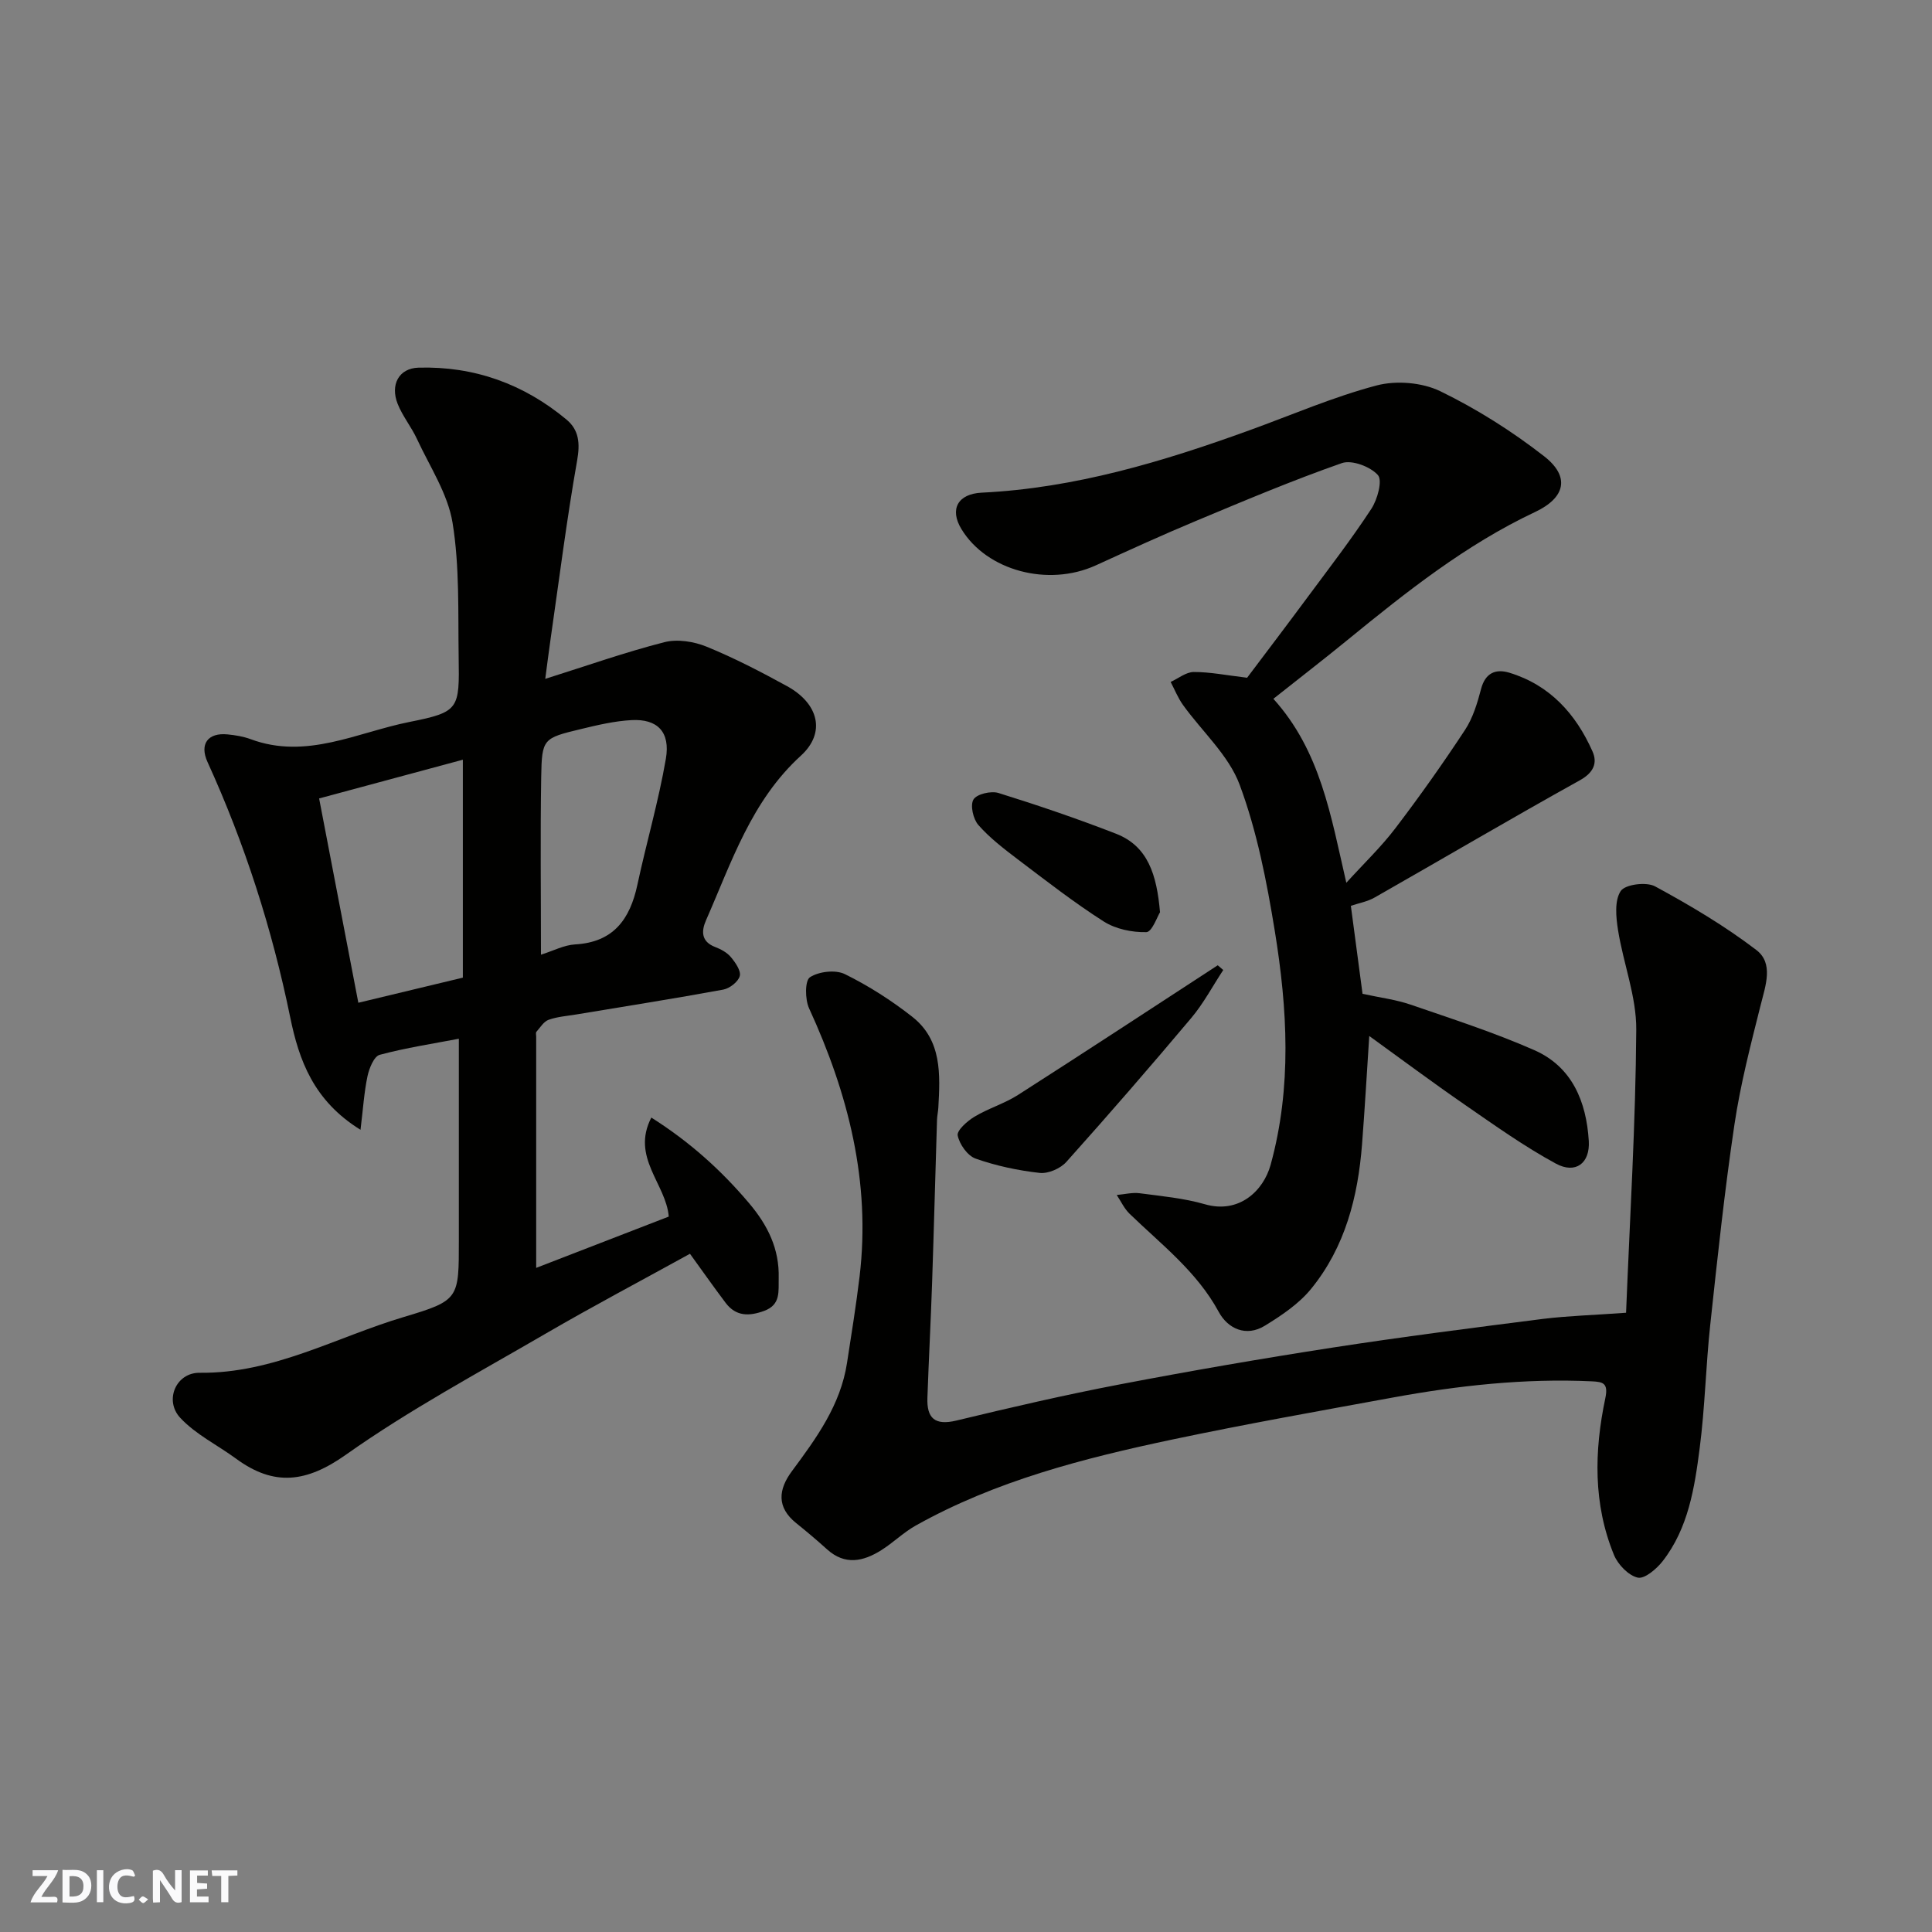 <svg enable-background="new 0 0 400 400" viewBox="0 0 400 400" xmlns="http://www.w3.org/2000/svg"><rect x="0" y="0" width="400" height="400" fill="#808080" stroke="none"/><g fill="#fafafb"><path d="m37.59 393.81c-.92.31-1.52.05-2-.78-.7-1.2-1.52-2.34-2.47-3.78v4.59c-.55.03-.95.05-1.41.07-.03-.37-.06-.64-.06-.91 0-1.91 0-3.81 0-5.7 1.13-.41 1.77-.03 2.29.91.62 1.11 1.38 2.14 2.31 3.19v-4.2h1.35v6.61z"/><path d="m12.94 393.88v-6.75c1.9.19 3.93-.54 5.37 1.29.8 1.01.78 2.88.03 3.97-1.37 1.97-3.4 1.51-5.4 1.49m1.45-1.22c2.04.12 2.92-.58 2.89-2.21-.03-1.51-.98-2.19-2.89-2z"/><path d="m11.81 393.87h-5.49c.68-2.18 2.47-3.48 3.51-5.45h-3.08v-1.21h5.29c-.71 2.13-2.44 3.48-3.47 5.51.86 0 1.63.04 2.39-.01.79-.05 1.14.21.85 1.16"/><path d="m39.33 393.86v-6.61h3.7v1.07h-2.22v1.52c.68.04 1.34.09 2.07.13v1.07c-.72.05-1.38.09-2.1.14v1.48h2.4v1.19h-3.85z"/><path d="m27.71 388.56c-1.15-.3-2.46-.61-3.1.64-.37.73-.41 1.93-.06 2.67.63 1.35 1.99.93 3.17.68.35.94-.01 1.32-.93 1.46-1.62.25-3.05-.27-3.76-1.48-.73-1.24-.6-3.03.31-4.17.88-1.11 2.71-1.7 4-1.16.32.13.44.74.65 1.12-.1.08-.19.16-.28.24"/><path d="m49.15 387.24v1.07c-.59.02-1.17.05-1.87.08v5.44h-1.48v-5.44h-1.85c-.05-.4-.08-.73-.13-1.15z"/><path d="m20.06 387.21h1.33v6.62h-1.33z"/><path d="m30.68 393.25c-.49.38-.8.79-1.05.76-.32-.05-.6-.45-.9-.7.26-.24.51-.64.8-.67.29-.04.62.3 1.15.61"/></g><path d="m95 215.06c-5.27 1.01-10.91 1.86-16.39 3.33-1.18.32-2.17 2.78-2.52 4.41-.71 3.35-.92 6.81-1.45 11.11-9.74-6.02-12.74-14.43-14.56-23.31-3.74-18.26-9.38-35.87-17.11-52.82-1.71-3.74.07-6.14 4.16-5.73 1.61.16 3.26.43 4.77.99 11.54 4.29 22.06-1.41 32.84-3.56 10.37-2.07 10.39-2.64 10.22-13.49-.14-9.27.21-18.66-1.26-27.74-.98-6.02-4.71-11.62-7.36-17.34-1.16-2.51-2.98-4.72-4-7.27-1.59-3.99.24-7.4 4.3-7.52 11.53-.33 21.82 3.38 30.67 10.77 2.57 2.15 2.81 4.92 2.18 8.45-2.16 12.22-3.71 24.55-5.48 36.84-.41 2.82-.76 5.66-1.12 8.37 8.57-2.7 16.52-5.51 24.65-7.59 2.69-.69 6.12-.15 8.76.93 5.71 2.33 11.23 5.2 16.65 8.17 6.54 3.59 8.09 9.63 2.87 14.39-10.28 9.37-14.34 22.03-19.65 34.09-.97 2.21-1.04 4.4 1.9 5.53 1.19.45 2.46 1.14 3.25 2.09.93 1.11 2.13 2.83 1.84 3.92-.32 1.19-2.09 2.56-3.43 2.81-10.11 1.86-20.26 3.45-30.4 5.14-1.93.32-3.93.46-5.75 1.11-1.01.36-1.73 1.59-2.52 2.48-.17.19-.05.65-.05.98v47.9c8.73-3.38 18.12-7.01 27.45-10.62-.57-6.81-7.86-12.26-3.61-20.5 8.01 5.07 14.48 10.92 20.25 17.74 3.87 4.58 6.28 9.46 6.12 15.51-.07 2.69.48 5.49-3 6.77-3.1 1.14-5.84 1.18-7.98-1.65-2.55-3.38-4.98-6.85-7.39-10.17-9.95 5.49-19.99 10.79-29.8 16.49-13.95 8.12-28.26 15.79-41.4 25.09-8.21 5.81-14.9 6.62-22.75.86-3.87-2.84-8.38-5.03-11.58-8.47-3.36-3.61-.89-9.39 4.02-9.33 15.27.18 28.29-7.39 42.26-11.55 11.5-3.43 11.4-3.77 11.4-15.89 0-13.77 0-27.51 0-41.72zm.83-12.65c0-14.96 0-29.92 0-45.12-9.85 2.65-19.56 5.27-29.76 8.02 2.75 14.3 5.44 28.34 8.12 42.3 7.19-1.72 14.16-3.39 21.64-5.2zm16.17-4.75c2.55-.8 4.78-2 7.07-2.13 7.95-.45 11.36-5.21 12.89-12.33 1.87-8.72 4.39-17.32 5.9-26.1.96-5.58-1.76-8.29-7.09-8.01-3.53.19-7.06 1.02-10.52 1.86-7.82 1.88-8.06 1.99-8.2 9.9-.2 12.11-.05 24.23-.05 36.81z" fill="#010100"/><path d="m279.68 187.54c.86 6.44 1.69 12.75 2.42 18.22 3.61.79 6.89 1.19 9.95 2.24 8.6 2.96 17.3 5.76 25.61 9.42 7.84 3.45 10.78 10.67 11.28 18.79.29 4.63-2.73 6.92-6.82 4.7-6.54-3.55-12.65-7.91-18.79-12.15-6.67-4.6-13.17-9.45-19.84-14.27-.5 7.64-.92 15.01-1.49 22.37-.84 10.92-3.5 21.33-10.54 29.97-2.52 3.1-6.1 5.5-9.56 7.63-3.9 2.41-7.69.63-9.57-2.84-4.53-8.36-11.88-13.95-18.47-20.33-1.1-1.07-1.78-2.57-2.65-3.88 1.59-.14 3.22-.56 4.76-.36 4.53.6 9.14 1.02 13.5 2.28 7.03 2.03 12.1-2.74 13.6-8.17 4.43-16.1 3.48-32.31.86-48.43-1.67-10.23-3.68-20.59-7.27-30.25-2.27-6.11-7.77-11.01-11.73-16.52-1.04-1.45-1.72-3.17-2.56-4.77 1.6-.73 3.19-2.06 4.8-2.06 3.34-.01 6.69.67 11.03 1.19 3.74-4.97 8.18-10.81 12.54-16.7 4.47-6.03 9.07-11.99 13.18-18.27 1.27-1.94 2.35-5.88 1.36-6.99-1.55-1.75-5.39-3.2-7.46-2.48-10.27 3.59-20.32 7.84-30.37 12.04-6.92 2.89-13.75 6.02-20.57 9.13-9.87 4.5-22.56 1.12-27.81-7.48-2.54-4.15-.75-7.33 4.19-7.57 19.29-.94 37.53-6.42 55.52-12.95 8.71-3.16 17.28-6.88 26.21-9.24 4.08-1.08 9.44-.64 13.21 1.19 7.57 3.68 14.84 8.28 21.49 13.46 5.44 4.24 4.41 8.59-1.88 11.55-14.35 6.76-26.63 16.53-38.8 26.47-5.03 4.11-10.18 8.08-15.37 12.2 9.77 10.84 11.88 24.15 15.1 38.09 3.7-4.07 7.23-7.44 10.15-11.28 5.04-6.61 9.85-13.41 14.42-20.36 1.64-2.49 2.56-5.56 3.33-8.49.88-3.36 3.06-4.21 5.86-3.36 8.39 2.55 13.77 8.54 17.21 16.29 1.07 2.41.23 4.39-2.6 5.97-14.26 7.92-28.31 16.2-42.49 24.27-1.49.86-3.29 1.17-4.94 1.73z" fill="#010100"/><path d="m336.66 271.79c.79-19.73 1.98-39.16 2.11-58.6.05-6.85-2.67-13.7-3.77-20.6-.43-2.69-.76-6.13.55-8.11.91-1.38 5.3-1.95 7.11-.97 7.25 3.93 14.42 8.18 20.96 13.17 3.62 2.75 1.93 7.34.91 11.39-2.06 8.19-4.19 16.41-5.43 24.74-2.05 13.77-3.52 27.62-5.01 41.46-.92 8.5-1.09 17.09-2.19 25.57-1.06 8.22-2.35 16.56-7.67 23.39-1.26 1.61-3.74 3.72-5.15 3.4-1.93-.44-4.1-2.7-4.92-4.69-4.33-10.54-4.1-21.52-1.8-32.43.67-3.17-.48-3.41-2.79-3.52-13.91-.65-27.65.87-41.29 3.37-15.22 2.79-30.47 5.49-45.62 8.69-18.34 3.88-36.5 8.53-53.05 17.79-2.54 1.42-4.67 3.55-7.15 5.11-3.71 2.33-7.5 3.19-11.22-.17-2.07-1.87-4.2-3.67-6.38-5.42-4.13-3.31-3.71-7-.89-10.79 5.06-6.82 10.05-13.67 11.39-22.36.92-5.97 1.89-11.94 2.61-17.94 2.33-19.59-2.35-37.84-10.46-55.51-.85-1.85-.88-5.73.18-6.43 1.83-1.2 5.29-1.6 7.23-.65 4.93 2.43 9.67 5.46 14 8.87 6.11 4.83 5.74 11.91 5.35 18.81-.05.82-.24 1.64-.27 2.46-.35 11.26-.64 22.53-1.02 33.79-.27 7.93-.69 15.86-.97 23.79-.15 4.22 1.53 5.79 6.01 4.71 11.23-2.71 22.5-5.32 33.84-7.49 14.58-2.79 29.21-5.32 43.87-7.59 14.55-2.25 29.15-4.11 43.75-5.97 5.23-.64 10.52-.78 17.18-1.27z" fill="#010100"/><path d="m253.26 200.83c-2.19 3.32-4.07 6.9-6.61 9.92-8.47 10.07-17.1 20.02-25.88 29.82-1.22 1.36-3.74 2.46-5.5 2.27-4.49-.5-9.01-1.46-13.27-2.96-1.68-.59-3.35-2.96-3.72-4.79-.21-1.04 1.97-2.98 3.46-3.88 2.87-1.73 6.2-2.71 9.02-4.51 13.85-8.86 27.59-17.88 41.36-26.85.38.32.76.65 1.14.98z" fill="#010100"/><path d="m240.17 188.87c-.56.88-1.66 4.09-2.83 4.12-2.95.07-6.36-.64-8.83-2.21-6.16-3.93-11.96-8.45-17.8-12.87-2.87-2.18-5.79-4.42-8.15-7.1-1.08-1.23-1.73-4.1-1.01-5.29.69-1.13 3.64-1.82 5.18-1.34 8.19 2.55 16.32 5.32 24.32 8.43 6.6 2.57 8.44 8.44 9.12 16.26z" fill="#010100"/></svg>